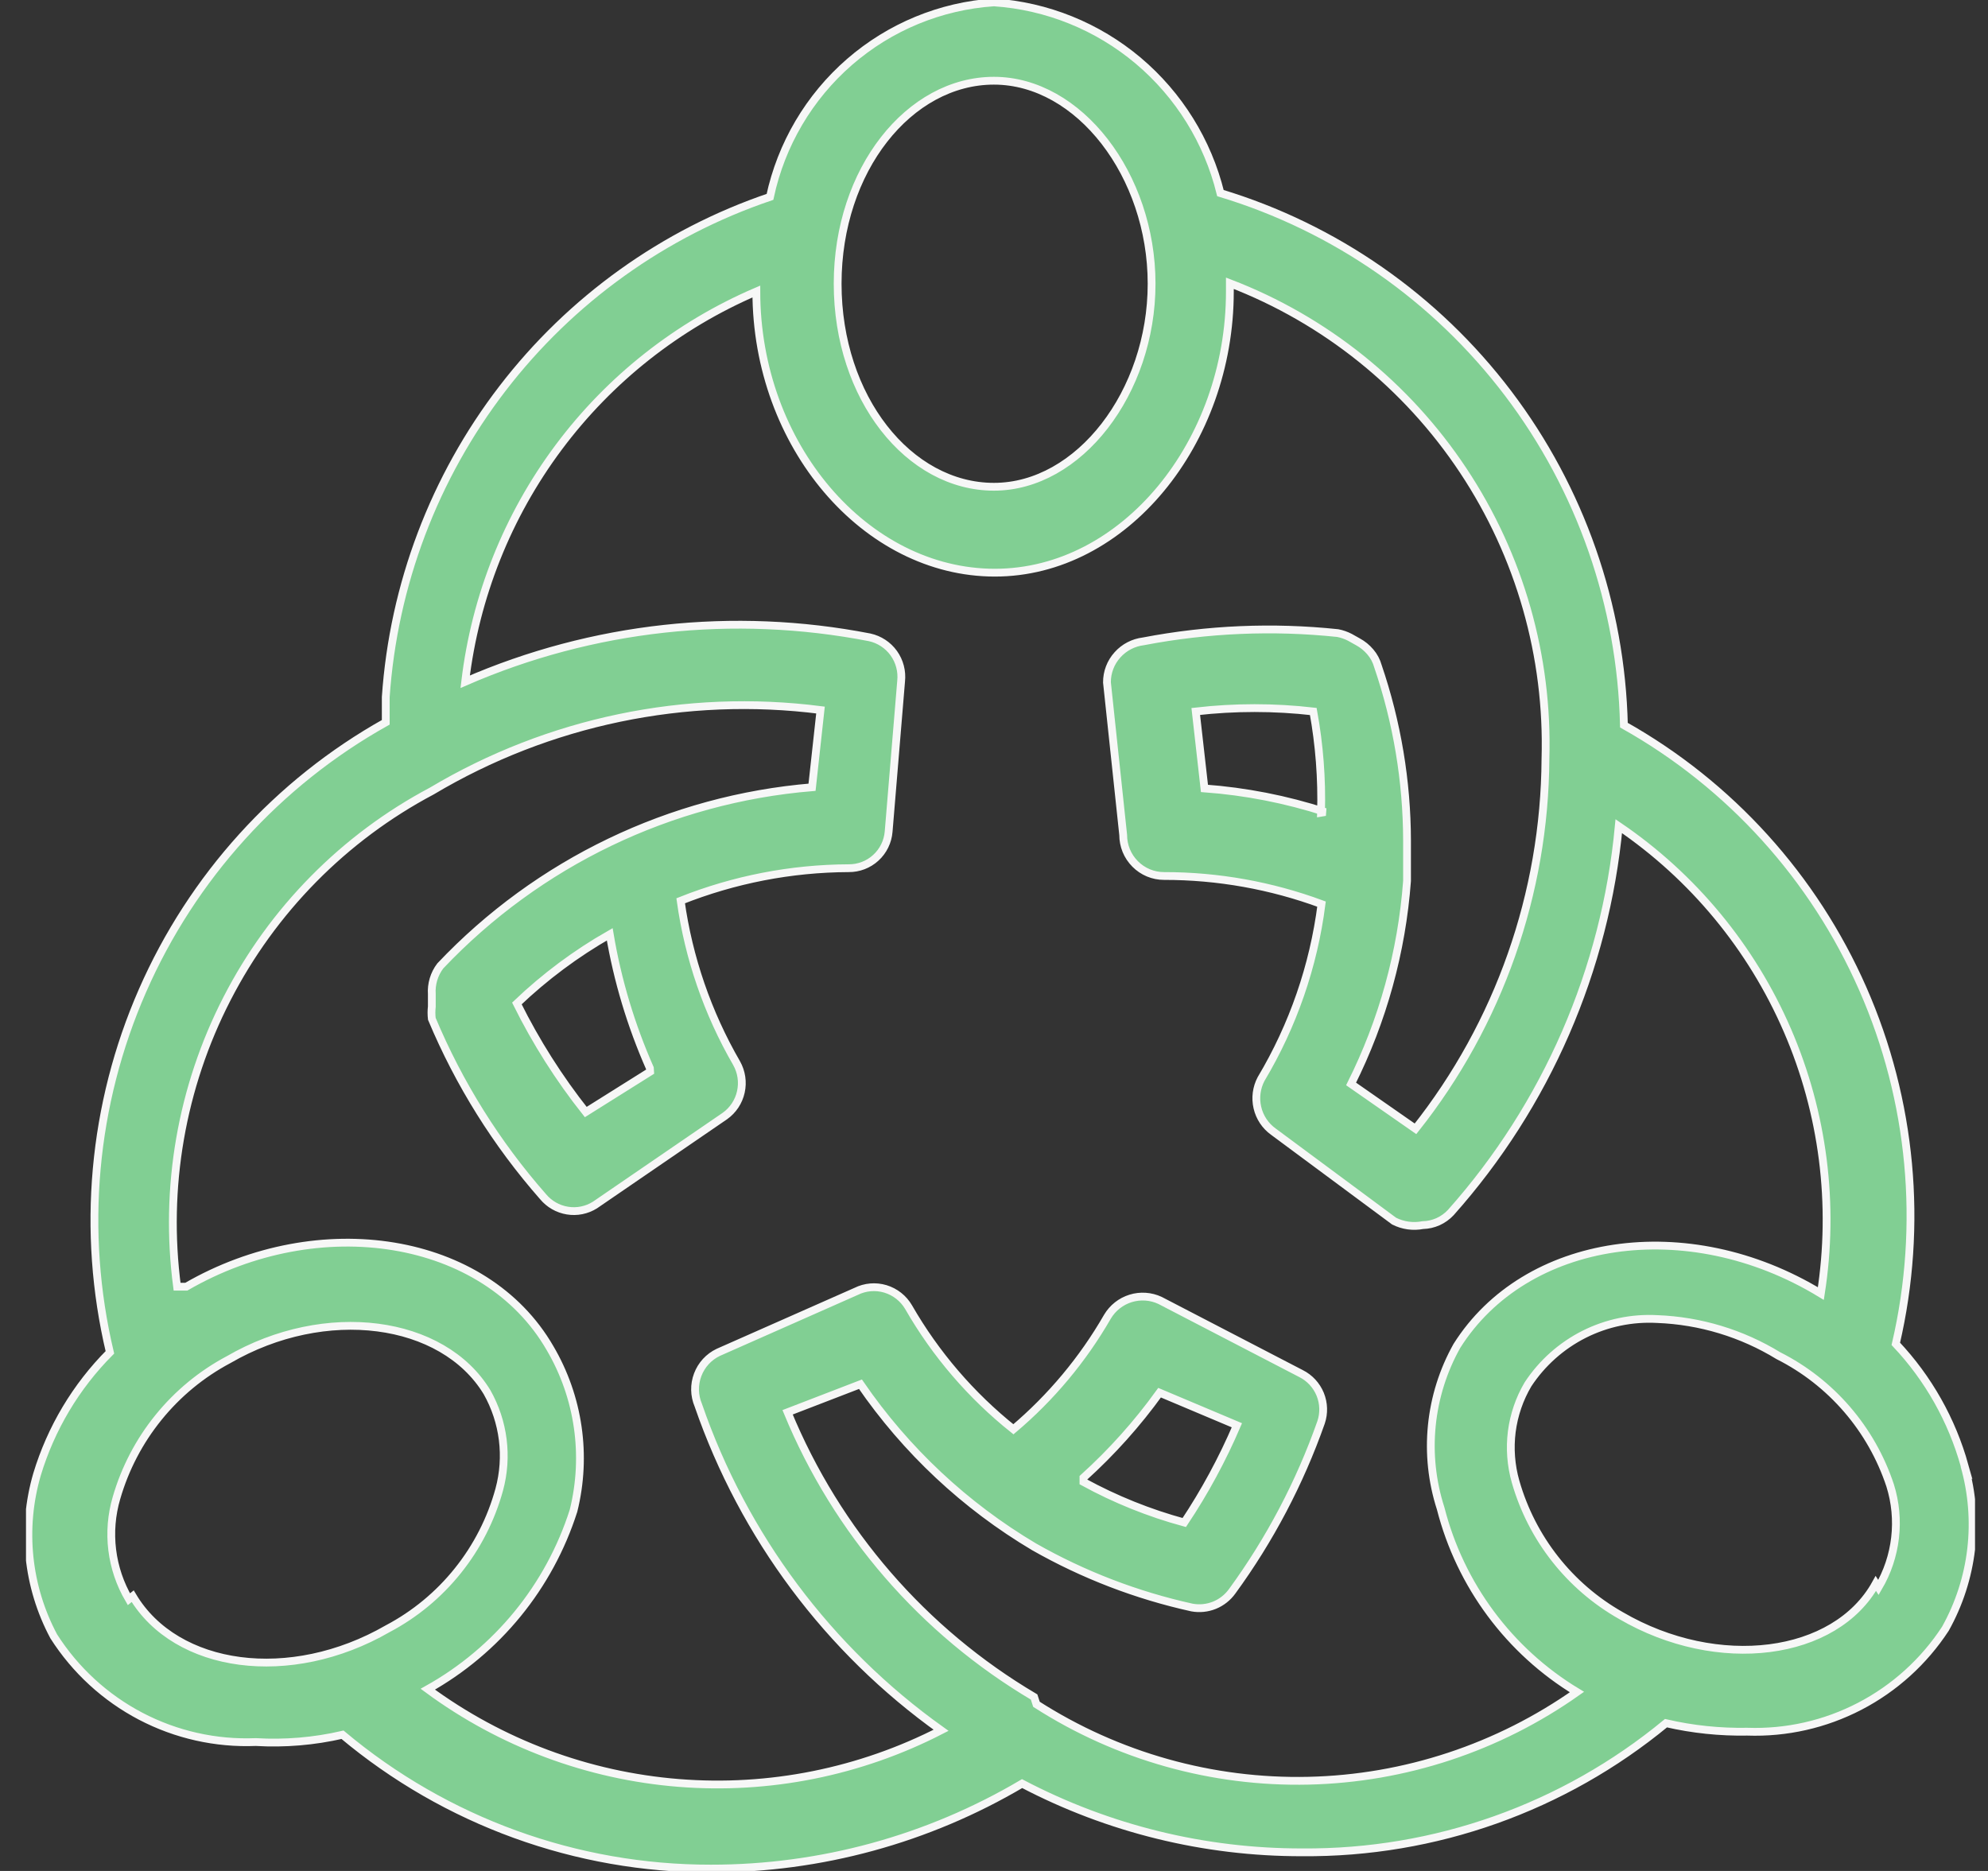 <svg width="51" height="48" viewBox="0 0 51 48" fill="none" xmlns="http://www.w3.org/2000/svg">
<rect x="0" y="0" width="51" height="48" fill="#333333" stroke="none"/>
<g clip-path="url(#clip0_481_82)">
<path d="M50.401 37.608C50.075 36.435 49.469 35.361 48.635 34.477C49.344 31.429 49.047 28.233 47.789 25.369C46.531 22.506 44.38 20.132 41.66 18.604C41.588 15.523 40.548 12.544 38.689 10.092C36.83 7.64 34.247 5.842 31.309 4.954C30.982 3.625 30.242 2.435 29.198 1.555C28.153 0.676 26.858 0.153 25.498 0.061C24.131 0.152 22.83 0.689 21.794 1.589C20.757 2.49 20.041 3.705 19.753 5.051C17.032 5.973 14.644 7.684 12.89 9.968C11.136 12.251 10.094 15.006 9.896 17.883V18.531C7.124 20.082 4.932 22.5 3.654 25.419C2.376 28.337 2.083 31.594 2.819 34.695C1.949 35.568 1.307 36.644 0.95 37.826C0.545 39.214 0.698 40.706 1.378 41.98C1.931 42.848 2.701 43.555 3.61 44.031C4.52 44.507 5.538 44.735 6.563 44.693C7.309 44.737 8.058 44.674 8.787 44.506C11.439 46.729 14.785 47.944 18.24 47.939C21.046 47.941 23.802 47.188 26.221 45.759C28.439 46.922 30.905 47.527 33.407 47.522C36.808 47.55 40.111 46.378 42.739 44.209C43.423 44.367 44.124 44.44 44.825 44.427C45.827 44.462 46.82 44.238 47.71 43.775C48.6 43.313 49.357 42.628 49.907 41.786C50.259 41.156 50.484 40.461 50.568 39.743C50.651 39.025 50.593 38.297 50.395 37.602L50.401 37.608ZM25.498 2.071C27.68 2.071 29.543 4.494 29.543 7.279C29.543 10.065 27.68 12.488 25.498 12.488C23.316 12.488 21.489 10.204 21.489 7.279C21.489 4.354 23.328 2.071 25.498 2.071ZM3.307 41.029C3.08 40.642 2.934 40.211 2.879 39.764C2.824 39.317 2.861 38.863 2.988 38.431C3.206 37.676 3.573 36.973 4.067 36.364C4.561 35.754 5.172 35.25 5.863 34.883C8.347 33.441 11.361 33.847 12.495 35.718C12.923 36.476 13.036 37.373 12.808 38.214C12.6 38.974 12.238 39.684 11.745 40.298C11.253 40.913 10.64 41.419 9.945 41.786C7.443 43.228 4.519 42.822 3.404 40.951L3.307 41.029ZM26.529 43.537C23.687 41.857 21.467 39.293 20.205 36.233L22.074 35.513C23.24 37.211 24.76 38.635 26.529 39.685C27.794 40.404 29.16 40.929 30.58 41.242C30.774 41.277 30.973 41.257 31.156 41.183C31.338 41.109 31.496 40.984 31.611 40.824C32.577 39.5 33.345 38.041 33.89 36.493C33.97 36.258 33.962 36.001 33.868 35.77C33.773 35.54 33.599 35.351 33.377 35.24L29.76 33.363C29.523 33.252 29.254 33.234 29.005 33.311C28.756 33.388 28.544 33.555 28.41 33.781C27.779 34.877 26.963 35.854 25.998 36.669C24.914 35.804 24.002 34.742 23.31 33.538C23.178 33.311 22.965 33.143 22.714 33.067C22.463 32.992 22.194 33.015 21.959 33.133L18.427 34.695C18.183 34.811 17.994 35.017 17.899 35.27C17.803 35.523 17.809 35.803 17.914 36.051C19.075 39.415 21.252 42.33 24.142 44.391C22.066 45.46 19.735 45.928 17.41 45.742C15.084 45.556 12.856 44.723 10.975 43.337C12.755 42.343 14.092 40.706 14.713 38.758C15.065 37.342 14.849 35.843 14.11 34.586C12.446 31.703 8.19 31.037 4.778 33.011H4.543C4.208 30.475 4.654 27.896 5.823 25.622C6.991 23.348 8.825 21.488 11.078 20.294C14.079 18.506 17.588 17.775 21.049 18.216L20.832 20.197C17.201 20.498 13.806 22.129 11.295 24.781C11.137 24.989 11.06 25.247 11.078 25.508V25.823C11.066 25.927 11.066 26.033 11.078 26.138C11.775 27.803 12.739 29.344 13.929 30.698C14.088 30.89 14.31 31.018 14.555 31.058C14.8 31.099 15.051 31.048 15.262 30.916L18.595 28.633C18.804 28.485 18.951 28.264 19.006 28.013C19.062 27.762 19.023 27.5 18.897 27.276C18.155 25.994 17.667 24.579 17.462 23.11C18.834 22.564 20.296 22.28 21.772 22.274C22.03 22.276 22.278 22.181 22.468 22.007C22.659 21.833 22.776 21.593 22.797 21.335L23.117 17.478C23.145 17.223 23.078 16.966 22.929 16.758C22.779 16.55 22.558 16.405 22.309 16.351C18.815 15.671 15.199 16.068 11.934 17.49C12.193 15.309 13.02 13.235 14.331 11.478C15.643 9.72 17.392 8.341 19.403 7.479C19.403 11.428 22.206 14.692 25.522 14.692C28.838 14.692 31.551 11.355 31.551 7.479V7.267C33.994 8.205 36.086 9.884 37.537 12.071C38.988 14.257 39.725 16.843 39.647 19.47C39.627 22.919 38.453 26.262 36.313 28.96L34.661 27.809C35.474 26.184 35.962 24.415 36.096 22.601V21.566C36.093 20.043 35.84 18.531 35.349 17.09C35.312 16.956 35.246 16.832 35.156 16.727C35.066 16.62 34.958 16.532 34.836 16.466L34.631 16.351C34.532 16.3 34.427 16.263 34.318 16.242C32.654 16.067 30.975 16.139 29.332 16.454C29.077 16.485 28.841 16.607 28.669 16.799C28.493 16.993 28.396 17.246 28.398 17.508L28.814 21.42C28.814 21.558 28.841 21.695 28.893 21.823C28.946 21.951 29.023 22.067 29.121 22.165C29.218 22.263 29.334 22.341 29.461 22.394C29.588 22.447 29.725 22.474 29.863 22.474C31.241 22.473 32.608 22.717 33.902 23.195C33.699 24.782 33.171 26.309 32.352 27.682C32.233 27.907 32.199 28.168 32.257 28.416C32.314 28.665 32.46 28.884 32.666 29.032L35.764 31.328C35.992 31.443 36.25 31.479 36.5 31.431C36.635 31.428 36.767 31.398 36.891 31.343C37.014 31.287 37.125 31.208 37.217 31.11C39.672 28.353 41.183 24.878 41.528 21.196C43.435 22.494 44.936 24.311 45.854 26.435C46.772 28.558 47.07 30.9 46.712 33.187C43.282 31.098 39.128 31.746 37.374 34.531C37.022 35.159 36.804 35.854 36.732 36.571C36.66 37.288 36.737 38.012 36.958 38.698C37.462 40.669 38.718 42.361 40.455 43.41C38.435 44.837 36.038 45.629 33.569 45.685C31.101 45.741 28.671 45.059 26.589 43.724L26.529 43.537ZM27.795 37.911C28.521 37.255 29.175 36.525 29.748 35.73L31.731 36.566C31.358 37.438 30.906 38.273 30.381 39.061C29.482 38.817 28.613 38.467 27.795 38.02V37.911ZM16.678 27.494L15.027 28.53C14.342 27.666 13.75 26.732 13.26 25.744C13.979 25.058 14.779 24.462 15.642 23.97C15.841 25.153 16.188 26.306 16.672 27.404L16.678 27.494ZM33.998 20.833C32.993 20.508 31.953 20.304 30.899 20.227L30.676 18.253C31.678 18.138 32.689 18.138 33.691 18.253C33.847 19.109 33.914 19.98 33.89 20.851L33.998 20.833ZM48.123 40.624C47.086 42.501 44.072 42.901 41.582 41.447C40.268 40.703 39.298 39.47 38.881 38.014C38.762 37.597 38.729 37.16 38.783 36.73C38.839 36.3 38.98 35.885 39.201 35.513C39.56 34.968 40.056 34.527 40.637 34.233C41.219 33.94 41.867 33.805 42.516 33.841C43.614 33.883 44.683 34.206 45.621 34.78C46.979 35.464 48.011 36.662 48.49 38.111C48.625 38.544 48.668 39 48.616 39.451C48.564 39.901 48.419 40.336 48.189 40.727L48.123 40.624Z" fill="#81cf93" stroke="#F7F7F7" stroke-width="0.2"/>
</g>
<defs>
<clipPath id="clip0_481_82">
<rect width="50" height="48" fill="white" transform="translate(0.667)"/>
</clipPath>
</defs>
</svg>
